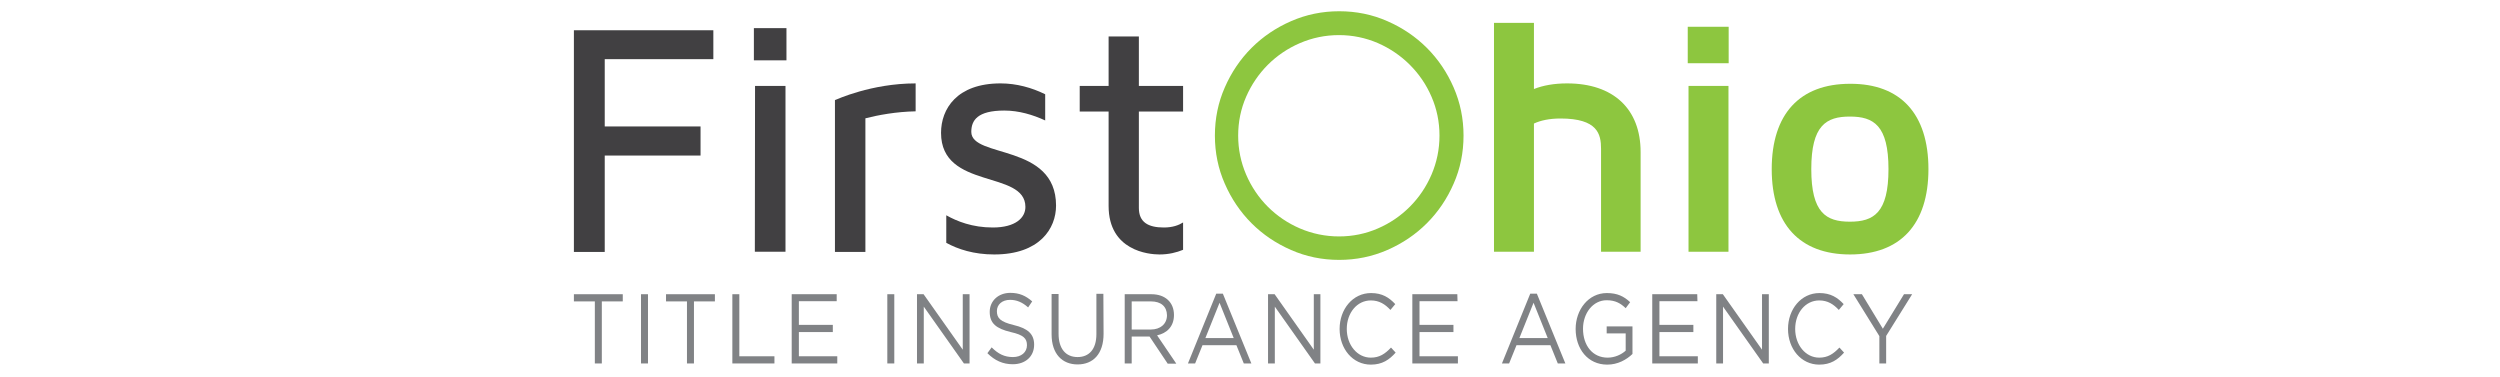 <?xml version="1.0" encoding="utf-8"?>
<!-- Generator: Adobe Illustrator 26.0.3, SVG Export Plug-In . SVG Version: 6.00 Build 0)  -->
<svg version="1.1" id="Layer_1" xmlns="http://www.w3.org/2000/svg" xmlns:xlink="http://www.w3.org/1999/xlink" x="0px" y="0px"
	 viewBox="0 0 1289 194.5" style="enable-background:new 0 0 1289 194.5;" xml:space="preserve">
<style type="text/css">
	.st0{fill:#414042;}
	.st1{fill:#8DC63F;}
	.st2{fill:#808285;}
</style>
<polygon class="st0" points="367.8,15.6 367.8,30.5 311.8,30.5 311.8,65.2 361.2,65.2 361.2,80.2 311.8,80.2 311.8,129.9 
	295.9,129.9 295.9,15.6 "/>
<path class="st0" d="M405.5,31.1h-16.8V14.5h16.8V31.1z M389.3,44.3H405v85.5h-15.8L389.3,44.3L389.3,44.3z"/>
<path class="st0" d="M446.3,129.9h-15.8V51.6c0.9-0.3,18.7-8.6,41.6-8.6v14.4c-10.1,0.2-19.2,1.9-25.9,3.6v68.9H446.3z"/>
<path class="st0" d="M538.9,48.6v13.5c-6.3-2.9-13.5-5.1-21.1-5.1c-13.9,0-17,5.1-17,11c0,13.7,43.7,5.8,43.7,38
	c0,11.8-8.4,25.2-31.9,25.2c-10.5,0-18.7-2.7-24.7-6V111c5.5,3.1,13.4,6.3,24,6.3c11.7,0,16.8-5,16.8-10.6
	c0-19.2-43.5-8.7-43.5-38.2c0-12.3,8.1-25.5,30.7-25.5C524.1,43,532,45.2,538.9,48.6"/>
<path class="st0" d="M587.2,57.5v49.7c0,7.4,4.8,10.1,12.9,10.1c4.5,0,7.7-1.2,9.9-2.6v14.1c-3.4,1.4-7.4,2.4-12.2,2.4
	c-5.5,0-26.2-1.9-26.2-25V57.5h-14.9V44.3h14.9V18.8h15.6v25.5H610v13.2H587.2z"/>
<path class="st1" d="M626.4,69.9c0-8.8,1.7-17.1,5.1-24.8c3.4-7.8,8-14.6,13.8-20.4s12.6-10.4,20.4-13.8c7.8-3.4,16-5.1,24.8-5.1
	c8.8,0,17.1,1.7,24.8,5.1c7.8,3.4,14.6,8,20.4,13.8c5.8,5.8,10.4,12.6,13.8,20.4c3.4,7.8,5.1,16.1,5.1,24.8c0,8.8-1.7,17.1-5.1,24.8
	c-3.4,7.8-8,14.6-13.8,20.4c-5.8,5.8-12.6,10.4-20.4,13.8c-7.8,3.4-16.1,5.1-24.8,5.1c-8.8,0-17.1-1.7-24.8-5.1
	c-7.8-3.4-14.6-8-20.4-13.8c-5.8-5.8-10.4-12.6-13.8-20.4C628.1,87,626.4,78.7,626.4,69.9 M638.4,69.9c0,7.1,1.4,13.8,4.1,20.1
	s6.5,11.9,11.2,16.6c4.7,4.7,10.3,8.5,16.6,11.2c6.3,2.7,13.1,4.1,20.1,4.1c7.1,0,13.8-1.4,20-4.1c6.3-2.7,11.8-6.5,16.5-11.2
	s8.5-10.3,11.2-16.6s4.1-13,4.1-20.1s-1.4-13.8-4.1-20c-2.7-6.3-6.5-11.8-11.2-16.5s-10.3-8.5-16.5-11.2c-6.3-2.7-13-4.1-20-4.1
	c-7.1,0-13.8,1.4-20.1,4.1c-6.3,2.7-11.9,6.5-16.6,11.2s-8.5,10.3-11.2,16.5C639.8,56.1,638.4,62.8,638.4,69.9"/>
<path class="st1" d="M845.9,78.4v51.4h-20.4V76.7c0-7.5-1.7-15.6-20.9-15.6c-5.7,0-10.3,1-13.7,2.6v66.1h-20.6v-118h20.6v34.1
	C795.7,44,801.4,43,808,43C831.9,43,845.9,56.2,845.9,78.4"/>
<path class="st1" d="M870.2,13.8h21.1v18.8h-21.1V13.8z M870.6,44.3h20.6v85.5h-20.6V44.3z"/>
<path class="st1" d="M994.3,87.2c0,28.4-14.4,44-40.4,44s-40.4-15.6-40.4-44s14.4-44,40.4-44C979.9,43.1,994.3,58.7,994.3,87.2
	 M973.7,87.2c0-22.6-7.7-27.1-19.9-27.1s-19.9,4.5-19.9,27.1s7.7,27.1,19.9,27.1S973.7,109.8,973.7,87.2"/>
<g>
	<path class="st2" d="M310.4,187.4h-3.7v-32h-10.8v-3.7h25.2v3.7h-10.8v32H310.4z"/>
	<path class="st2" d="M334.1,151.7v35.7h-3.6v-35.7H334.1z"/>
	<path class="st2" d="M357.9,187.4h-3.7v-32h-10.8v-3.7h25.2v3.7h-10.8v32H357.9z"/>
	<path class="st2" d="M377.6,151.7h3.6v32h18.1v3.7h-21.7L377.6,151.7L377.6,151.7z"/>
	<path class="st2" d="M431.5,155.3h-19.6v12.2h17.5v3.7h-17.5v12.5h19.8v3.7h-23.5v-35.7h23.2v3.6H431.5z"/>
	<path class="st2" d="M461.1,151.7v35.7h-3.6v-35.7H461.1z"/>
	<path class="st2" d="M496.4,151.7h3.5v35.7H497l-20.7-29.3v29.3h-3.5v-35.7h3.4l20.2,28.6V151.7z"/>
	<path class="st2" d="M522.7,167.6c7.2,1.7,10.5,4.6,10.5,10.1c0,6.2-4.6,10.1-11,10.1c-5.1,0-9.3-1.9-13.1-5.7l2.2-3
		c3.4,3.4,6.6,5,11,5c4.3,0,7.2-2.5,7.2-6.1c0-3.4-1.6-5.3-8.4-6.8c-7.4-1.8-10.8-4.4-10.8-10.4c0-5.7,4.5-9.8,10.6-9.8
		c4.7,0,8,1.5,11.3,4.4l-2.1,3.1c-3-2.7-6-3.9-9.3-3.9c-4.2,0-6.8,2.5-6.8,5.8C514,164,515.7,165.9,522.7,167.6z"/>
	<path class="st2" d="M569,172.1c0,10.4-5.4,15.8-13.4,15.8c-7.9,0-13.4-5.4-13.4-15.5v-20.8h3.6v20.5c0,7.7,3.7,12,9.8,12
		c5.9,0,9.7-4,9.7-11.8v-20.8h3.6L569,172.1L569,172.1z"/>
	<path class="st2" d="M602,187.4l-9.3-13.9h-9.2v13.9h-3.6v-35.7h13.8c7.1,0,11.6,4.2,11.6,10.7c0,6-3.7,9.4-8.7,10.5l9.9,14.6H602
		V187.4z M593.4,155.4h-9.9v14.5h9.9c4.8,0,8.3-2.8,8.3-7.4C601.6,158,598.6,155.4,593.4,155.4z"/>
	<path class="st2" d="M645.2,187.4h-3.9l-3.8-9.4H620l-3.8,9.4h-3.7l14.6-36h3.4L645.2,187.4z M628.8,156.1l-7.3,18.2h14.6
		L628.8,156.1z"/>
	<path class="st2" d="M677.3,151.7h3.5v35.7H678l-20.7-29.3v29.3h-3.5v-35.7h3.4l20.2,28.6v-28.6H677.3z"/>
	<path class="st2" d="M706.8,188c-9.3,0-16.1-8.1-16.1-18.4c0-10.2,6.8-18.5,16.2-18.5c5.8,0,9.3,2.3,12.5,5.7l-2.5,3
		c-2.7-2.9-5.7-4.9-10.1-4.9c-7.1,0-12.4,6.4-12.4,14.7s5.4,14.8,12.4,14.8c4.4,0,7.3-1.9,10.4-5.2l2.4,2.6
		C716.3,185.5,712.7,188,706.8,188z"/>
	<path class="st2" d="M751.5,155.3h-19.6v12.2h17.5v3.7h-17.5v12.5h19.8v3.7h-23.5v-35.7h23.2L751.5,155.3L751.5,155.3z"/>
	<path class="st2" d="M807.1,187.4h-3.9l-3.8-9.4h-17.5l-3.8,9.4h-3.7l14.6-36h3.4L807.1,187.4z M790.7,156.1l-7.3,18.2H798
		L790.7,156.1z"/>
	<path class="st2" d="M828.7,188c-10.1,0-16.3-8.2-16.3-18.4c0-9.8,6.5-18.5,16.1-18.5c5.4,0,8.8,1.7,12,4.7l-2.3,3.1
		c-2.5-2.4-5.2-4.1-9.8-4.1c-7.1,0-12.2,6.7-12.2,14.7c0,8.6,4.9,14.9,12.7,14.9c3.7,0,7.1-1.6,9.3-3.6v-8.9h-9.8v-3.6h13.3v14.2
		C838.6,185.5,834.1,188,828.7,188z"/>
	<path class="st2" d="M875.2,155.3h-19.6v12.2h17.5v3.7h-17.5v12.5h19.8v3.7h-23.5v-35.7h23.2L875.2,155.3L875.2,155.3z"/>
	<path class="st2" d="M908.5,151.7h3.5v35.7h-2.9l-20.7-29.3v29.3h-3.5v-35.7h3.4l20.2,28.6V151.7z"/>
	<path class="st2" d="M938,188c-9.3,0-16.1-8.1-16.1-18.4c0-10.2,6.8-18.5,16.2-18.5c5.8,0,9.3,2.3,12.5,5.7l-2.5,3
		c-2.7-2.9-5.7-4.9-10.1-4.9c-7.1,0-12.4,6.4-12.4,14.7s5.4,14.8,12.4,14.8c4.4,0,7.3-1.9,10.4-5.2l2.4,2.6
		C947.5,185.5,943.9,188,938,188z"/>
	<path class="st2" d="M972.7,187.4H969v-14.1l-13.4-21.6h4.4l10.8,17.8l10.9-17.8h4.2l-13.4,21.5v14.2H972.7z"/>
</g>
</svg>
